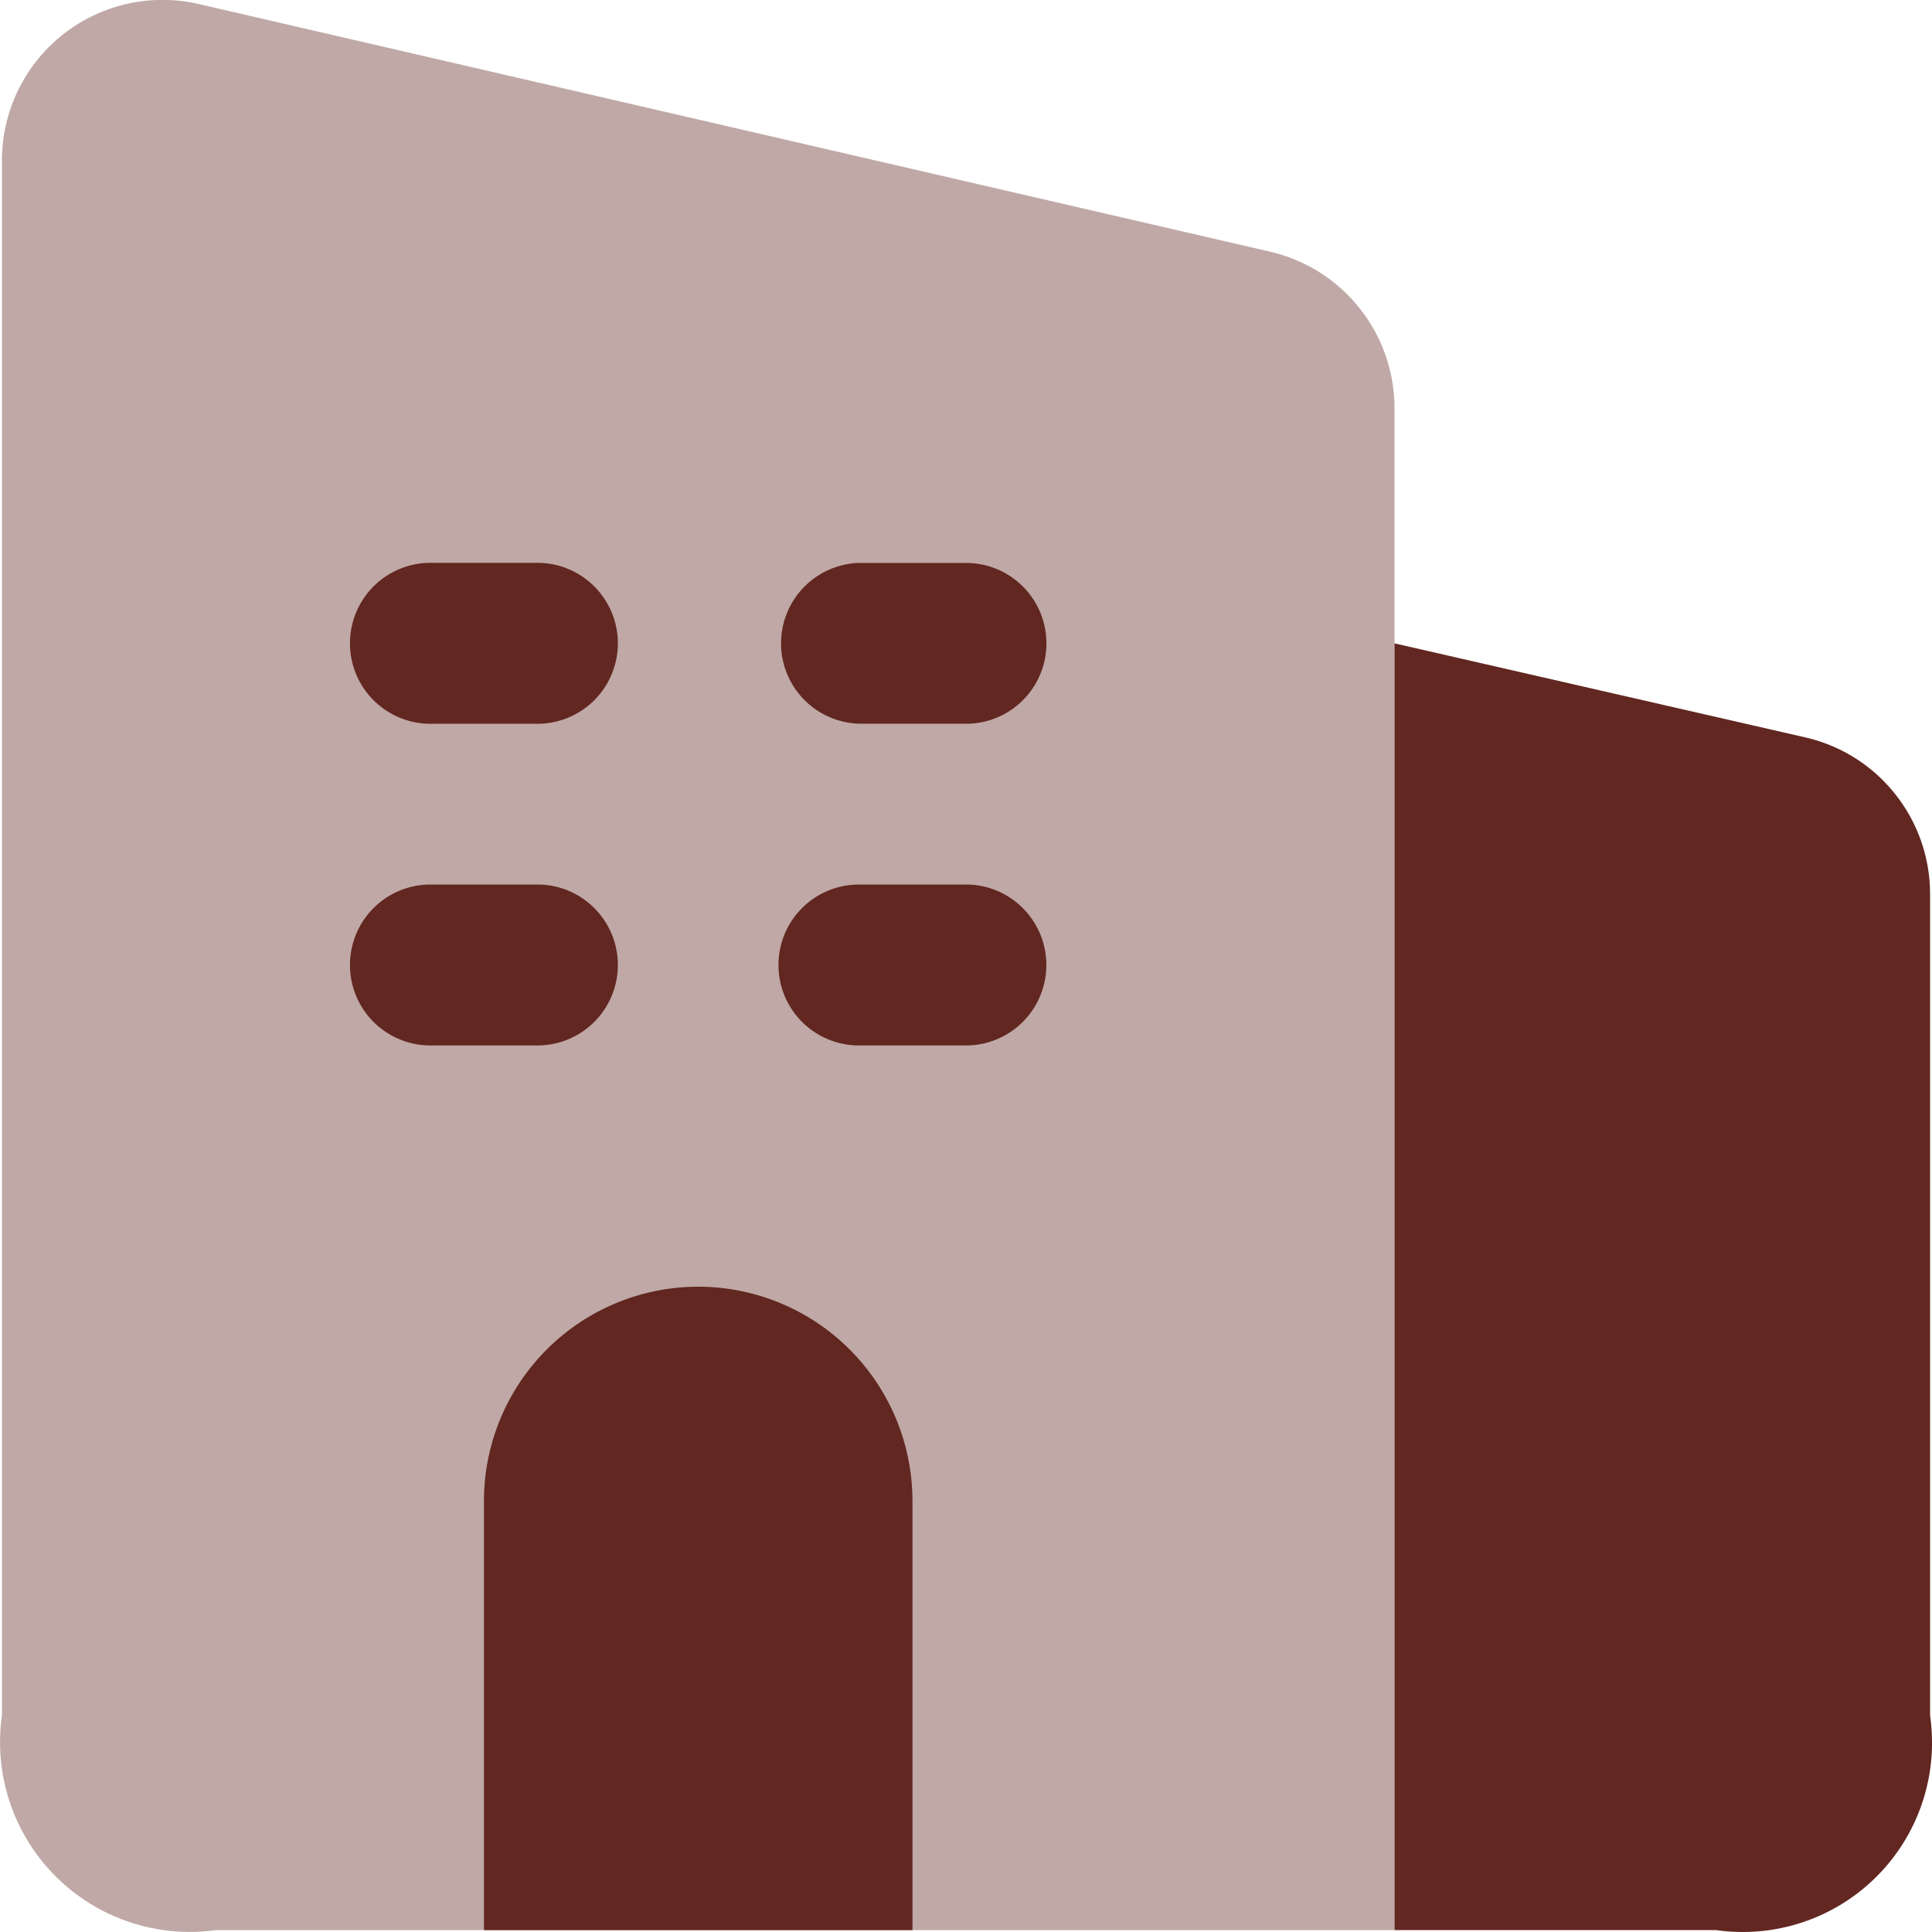 <?xml version="1.0" encoding="UTF-8"?>
<svg xmlns="http://www.w3.org/2000/svg" width="24" height="24" viewBox="0 0 24 24">
  <g fill="#612720" fill-rule="nonzero">
    <path d="M17.323 23.976h3.992a2.351 2.351 0 0 0 2.661-2.664V11.107c0-.932-.644-1.74-1.551-1.947l-5.102-1.168v15.984z"></path>
    <path d="M2.685 23.976h14.638V5.072c0-.93-.642-1.737-1.548-1.946L2.468.05A1.995 1.995 0 0 0 .024 1.997v19.315a2.357 2.357 0 0 0 2.661 2.664z" opacity=".4"></path>
    <path d="M6.012 23.976v-5.328a2.663 2.663 0 0 1 2.661-2.664 2.663 2.663 0 0 1 2.662 2.664v5.328H6.012zM12 8.99h-1.33a.999.999 0 0 1 0-1.997H12a.999.999 0 0 1 0 1.998zm-4.325-.998c0-.552-.447-1-.998-1h-1.33a.999.999 0 0 0 0 1.999h1.33a.999.999 0 0 0 .998-1zm5.323 3.996c0-.552-.447-1-.998-1h-1.33a.999.999 0 0 0 0 1.999H12a.999.999 0 0 0 .998-1zm-5.323 0c0-.552-.447-1-.998-1h-1.33a.999.999 0 0 0 0 1.999h1.33a.999.999 0 0 0 .998-1z"></path>
  </g>
</svg>
